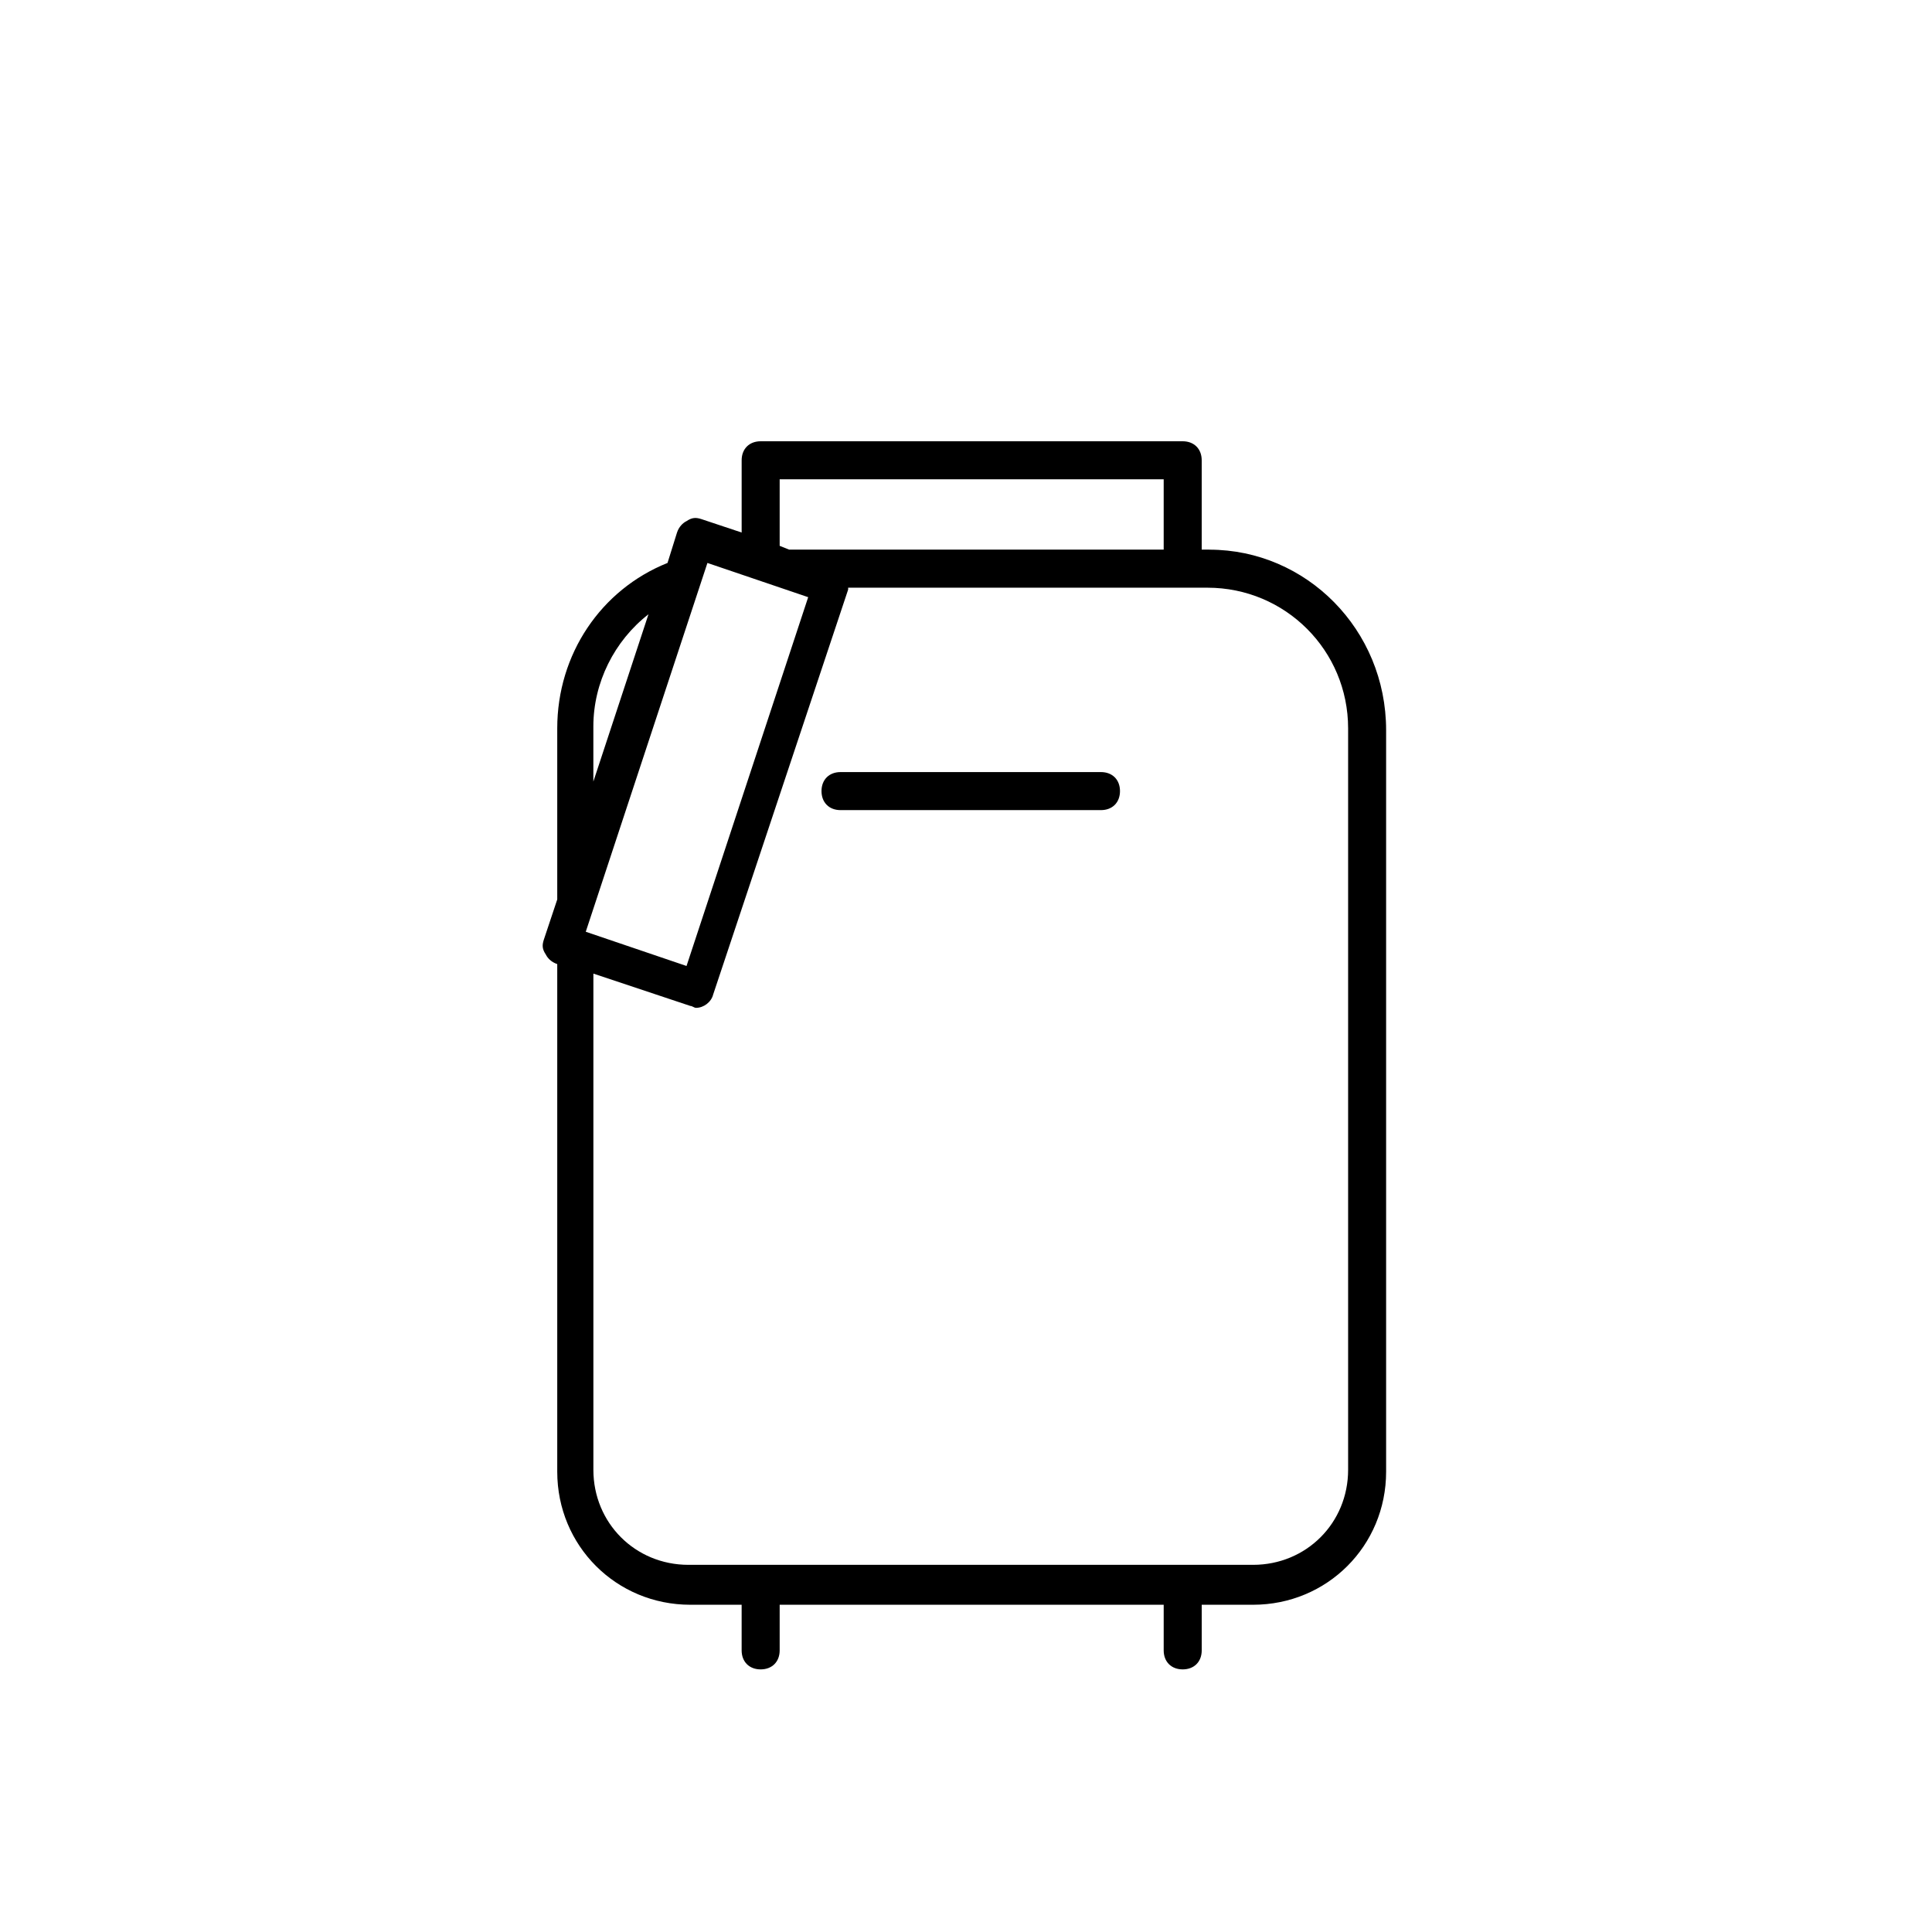 <?xml version="1.0" encoding="UTF-8"?>
<!-- The Best Svg Icon site in the world: iconSvg.co, Visit us! https://iconsvg.co -->
<svg fill="#000000" width="800px" height="800px" version="1.1" viewBox="144 144 512 512" xmlns="http://www.w3.org/2000/svg">
 <g>
  <path d="m464.48 289.66h-2.016v-23.68c0-3.023-2.016-5.039-5.039-5.039h-111.84c-3.023 0-5.039 2.016-5.039 5.039v19.145l-10.578-3.527c-1.512-0.504-2.519-0.504-4.031 0.504-1.008 0.504-2.016 1.512-2.519 3.023l-2.519 8.062c-17.633 7.055-29.223 24.184-29.223 43.832v45.344l-3.527 10.578c-0.504 1.512-0.504 2.519 0.504 4.031 0.504 1.008 1.512 2.016 3.023 2.519v134.52c0 19.648 15.617 35.266 35.266 35.266h13.602v12.09c0 3.023 2.016 5.039 5.039 5.039 3.023 0 5.039-2.016 5.039-5.039v-12.09h101.77v12.09c0 3.023 2.016 5.039 5.039 5.039 3.023 0 5.039-2.016 5.039-5.039v-12.09h13.602c19.648 0 35.266-15.617 35.266-35.266v-196.48c0.004-26.703-21.156-47.863-46.852-47.863zm-113.86-18.641h101.77v18.641h-99.25l-2.519-1.008zm-49.375 65.496c0-11.586 5.543-22.672 14.609-29.727l-14.609 44.336zm30.23-43.328 26.703 9.07-32.242 97.738-26.703-9.07zm169.79 240.32c0 14.105-11.082 25.191-25.191 25.191h-149.63c-14.105 0-25.191-11.082-25.191-25.191v-131.49l25.695 8.566c0.504 0 1.008 0.504 1.512 0.504 2.016 0 4.031-1.512 4.535-3.527l35.77-107.31v-0.504h95.219c20.656 0 37.281 16.625 37.281 37.281z"/>
  <path d="m435.77 348.61h-69.023c-3.023 0-5.039 2.016-5.039 5.039 0 3.023 2.016 5.039 5.039 5.039h69.023c3.023 0 5.039-2.016 5.039-5.039 0-3.023-2.016-5.039-5.039-5.039z"/>
 </g>
</svg>